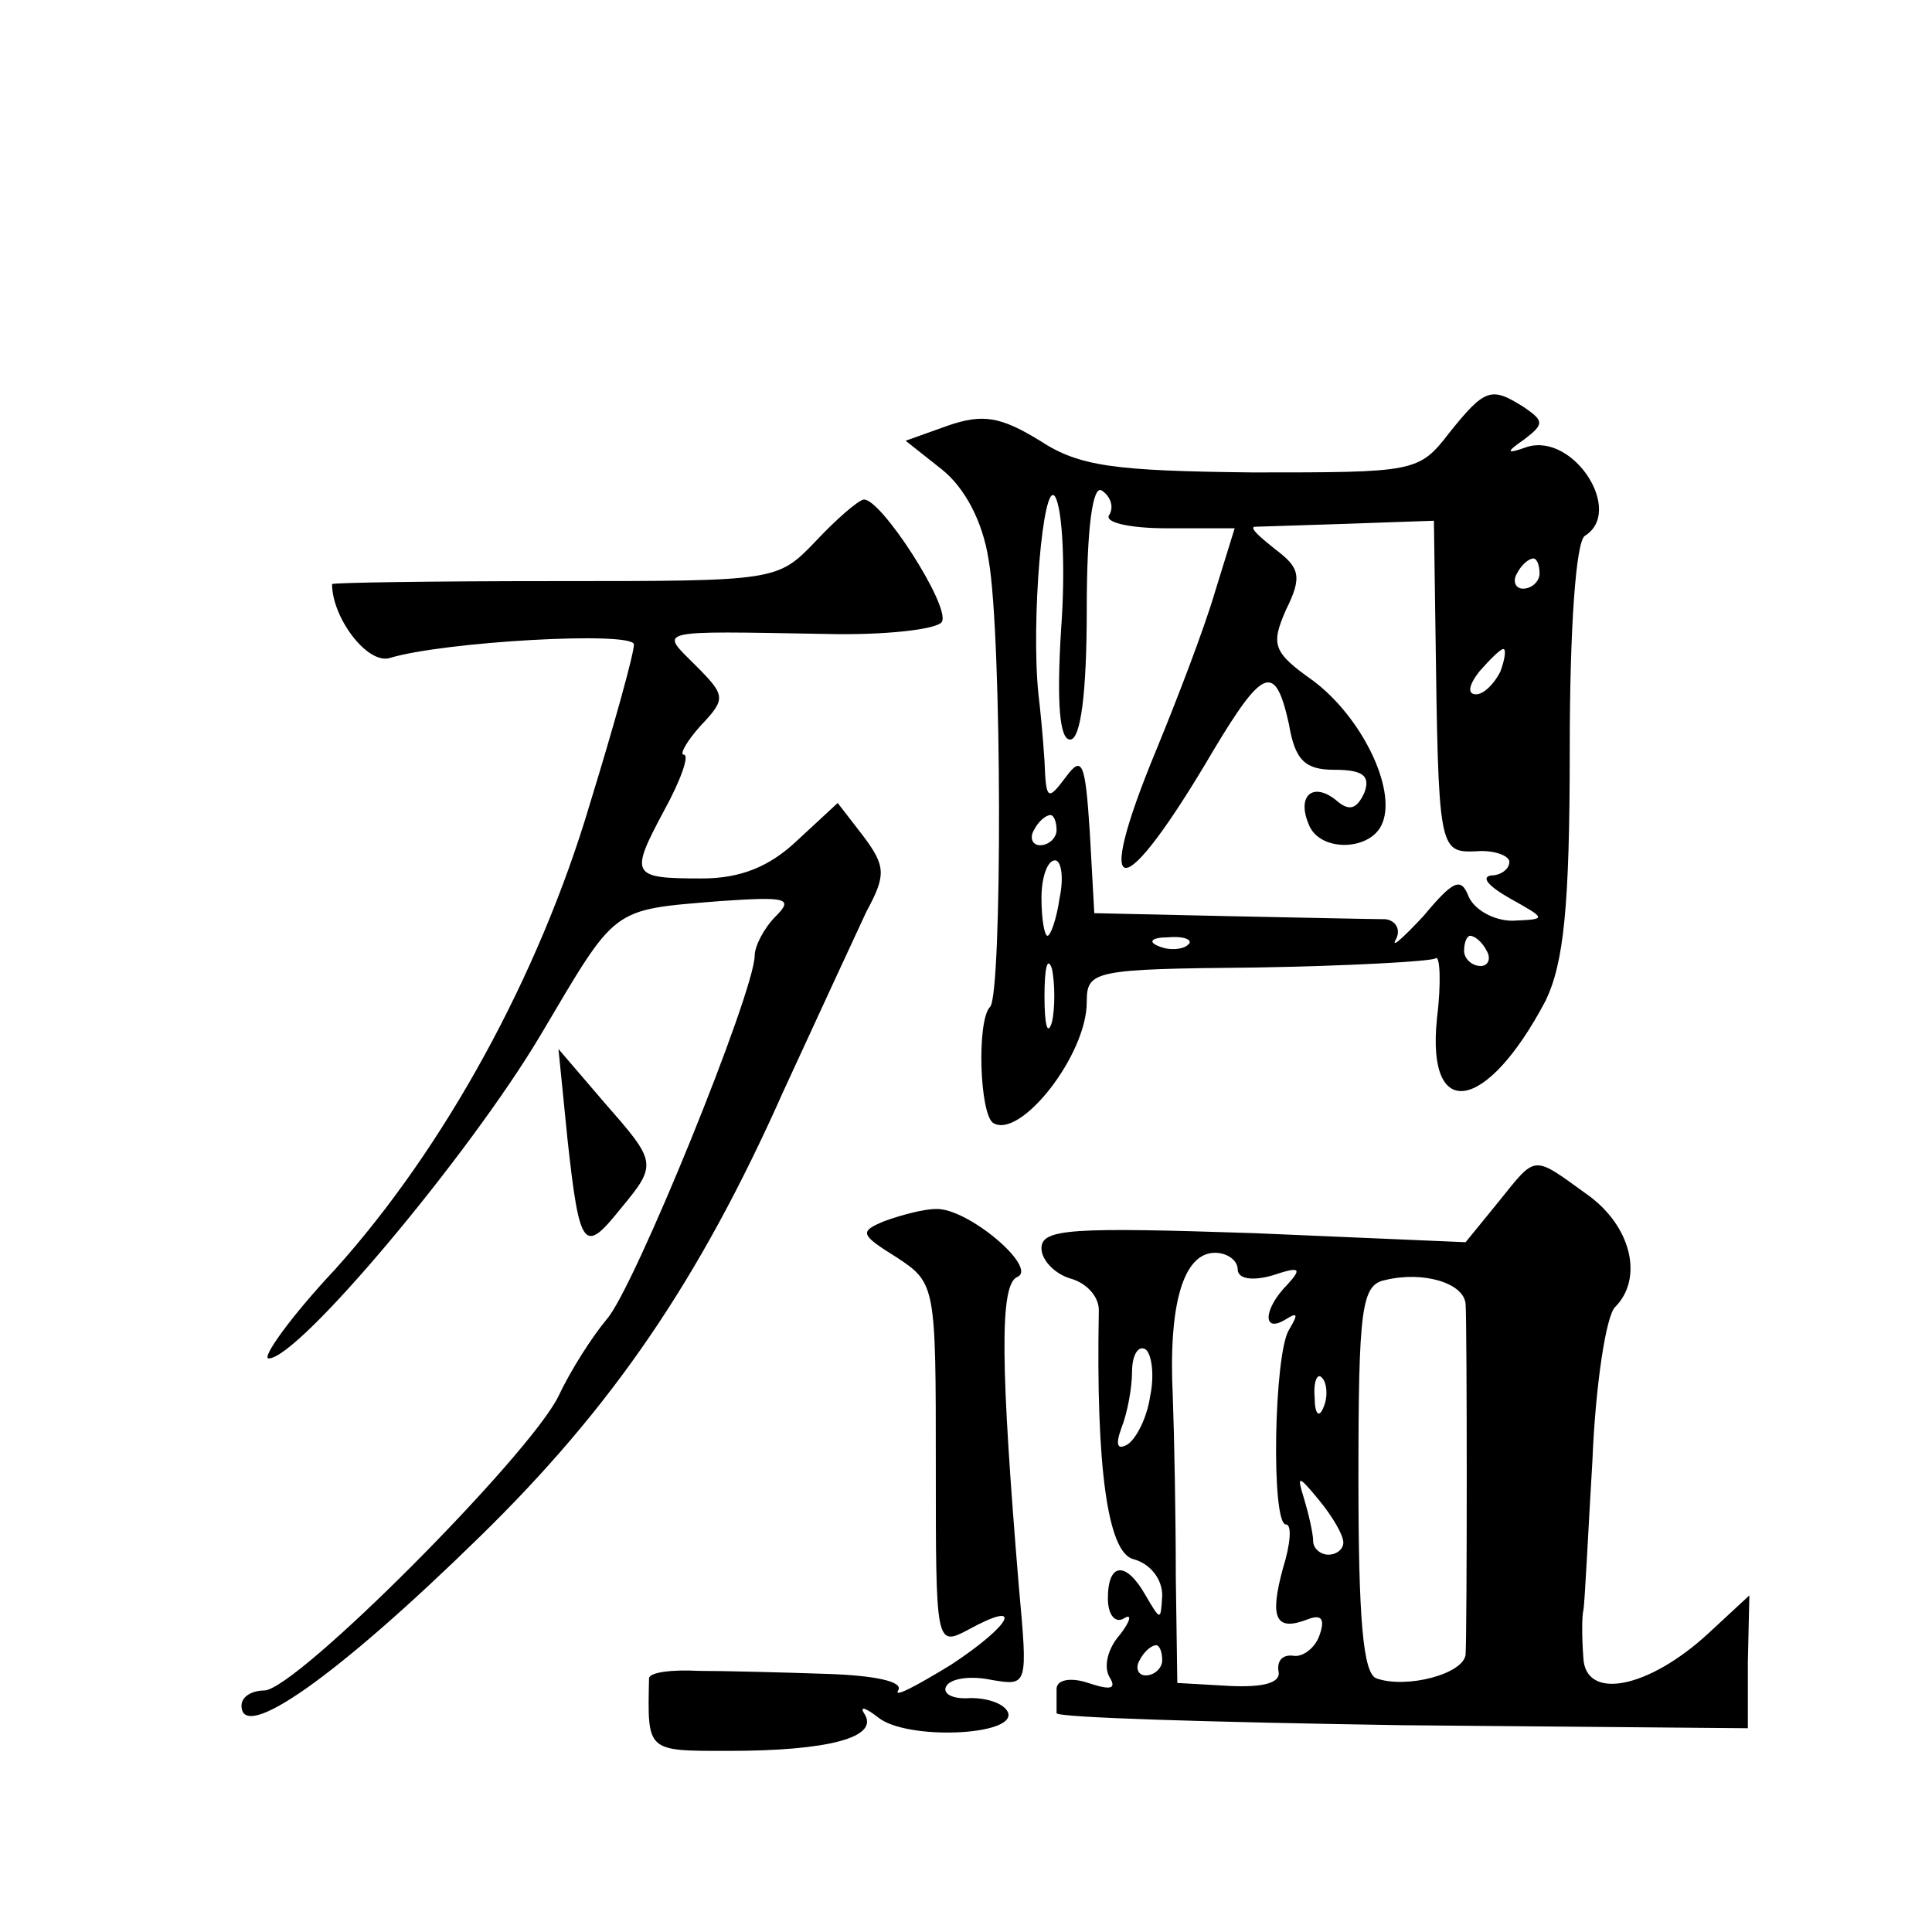 <?xml version="1.0" standalone="no"?>
<!DOCTYPE svg PUBLIC "-//W3C//DTD SVG 20010904//EN"
 "http://www.w3.org/TR/2001/REC-SVG-20010904/DTD/svg10.dtd">
<svg version="1.0" xmlns="http://www.w3.org/2000/svg"
 width="128pt" height="128pt" viewBox="0 0 128 128"
 preserveAspectRatio="xMidYMid meet">
<g transform="translate(0,128) scale(0.1,-0.1)"
fill="#0" stroke="none">
<path d="M960 993 c-20 -26 -23 -26 -130 -26 -92 1 -115 4 -141 21 -26 16 -38 18
-61 10 l-28 -10 24 -19 c15 -12 27 -34 31 -60 9 -51 9 -288 1 -296 -9 -9 -7 -71
2 -77 18 -11 62 45 62 80 0 21 4 22 112 23 61 1 115 4 119 6 3 3 4 -16 1 -40 -7
-69 33 -62 72 12 12 25 16 62 16 167 0 79 4 137 10 141 26 16 -7 68 -38 59 -14
-5 -15 -4 -2 5 13 10 13 12 0 21 -22 14 -26 13 -50 -17z m-257 -130 c-3 -49 -1
-73 6 -73 7 0 11 31 11 86 0 55 4 83 10 79 6 -4 8 -11 5 -16 -4 -5 13 -9 38 -9
l45 0 -13 -42 c-7 -24 -25 -71 -39 -105 -43 -104 -23 -104 38 0 33 55 41 58 50
17 4 -24 11 -30 30 -30 19 0 24 -4 20 -15 -5 -11 -10 -13 -19 -5 -15 12 -26 3 -18
-16 7 -19 42 -18 49 1 9 23 -14 70 -46 94 -27 19 -28 24 -18 47 11 22 9 28 -7 40
-10 8 -17 14 -14 15 2 0 30 1 62 2 l57 2 1 -70 c2 -148 2 -150 27 -149 12 1 22
-3 22 -7 0 -5 -6 -9 -12 -9 -7 -1 -2 -7 12 -15 25 -14 25 -14 2 -15 -12 0 -25 7
-29 16 -5 13 -10 11 -30 -13 -14 -15 -22 -22 -18 -15 3 6 0 12 -7 13 -7 0 -53 1
-103 2 l-90 2 -3 54 c-3 46 -5 51 -16 36 -12 -16 -13 -15 -14 11 -1 16 -3 36 -4
44 -5 48 3 143 11 131 5 -8 7 -48 4 -88z m317 37 c0 -5 -5 -10 -11 -10 -5 0 -7
5 -4 10 3 6 8 10 11 10 2 0 4 -4 4 -10z m-26 -65 c-4 -8 -11 -15 -16 -15 -6 0 -5
6 2 15 7 8 14 15 16 15 2 0 1 -7 -2 -15z m-294 -105 c0 -5 -5 -10 -11 -10 -5 0
-7 5 -4 10 3 6 8 10 11 10 2 0 4 -4 4 -10z m2 -45 c-2 -14 -6 -25 -8 -25 -2 0 -4
11 -4 25 0 14 4 25 9 25 4 0 6 -11 3 -25z m85 -31 c-3 -3 -12 -4 -19 -1 -8 3 -5
6 6 6 11 1 17 -2 13 -5z m198 -4 c3 -5 1 -10 -4 -10 -6 0 -11 5 -11 10 0 6 2 10
4 10 3 0 8 -4 11 -10z m-288 -47 c-3 -10 -5 -2 -5 17 0 19 2 27 5 18 2 -10 2 -26
0 -35z M540 921 c-25 -26 -26 -26 -172 -26 -82 0 -148 -1 -148 -2 0 -22 23 -53
38 -49 36 11 162 18 162 9 0 -6 -13 -53 -29 -105 -34 -115 -97 -229 -169 -309 -30
-32 -49 -59 -44 -59 20 0 133 135 180 214 51 86 46 83 119 89 44 3 49 2 37 -10
-8 -8 -14 -20 -14 -26 0 -24 -80 -221 -98 -241 -10 -12 -24 -34 -32 -51 -19 -39
-174 -195 -195 -195 -8 0 -15 -4 -15 -10 0 -25 63 19 158 112 87 85 145 169 201
295 23 50 48 104 55 119 13 24 13 30 -2 50 l-17 22 -27 -25 c-18 -17 -37 -25 -63
-25 -47 0 -48 2 -25 45 11 20 17 37 13 37 -3 0 2 9 11 19 17 18 17 20 -3 40 -24
24 -29 23 86 21 39 -1 74 3 77 8 6 10 -41 83 -52 81 -4 -1 -18 -13 -32 -28z M376
525 c8 -73 11 -76 35 -46 25 30 24 31 -11 71 l-30 35 6 -60z M993 484 l-22 -27
-140 6 c-121 4 -141 3 -141 -10 0 -8 9 -17 19 -20 11 -3 19 -12 19 -21 -2 -105
6 -161 23 -165 11 -3 19 -13 19 -24 -1 -17 -1 -17 -11 0 -13 23 -25 22 -25 -2 0
-11 5 -17 11 -13 5 3 4 -2 -3 -11 -8 -9 -11 -21 -7 -28 5 -8 1 -9 -14 -4 -12 4
-21 2 -21 -4 0 -6 0 -13 0 -16 0 -3 103 -6 229 -8 l229 -2 0 44 1 44 -27 -25 c-40
-37 -82 -45 -83 -16 -1 13 -1 27 0 31 1 5 3 49 6 99 2 50 9 96 15 102 19 19 11
54 -19 75 -36 26 -33 26 -58 -5z m-173 -45 c0 -6 9 -8 23 -4 18 6 20 5 10 -6 -16
-16 -17 -33 -1 -23 8 5 8 3 2 -7 -10 -16 -12 -129 -2 -129 4 0 3 -13 -2 -29 -9
-33 -5 -42 16 -34 10 4 12 0 8 -11 -3 -8 -11 -14 -17 -13 -7 1 -11 -3 -10 -10 2
-8 -10 -11 -32 -10 l-35 2 -1 70 c0 39 -1 93 -2 120 -3 61 7 95 28 95 8 0 15 -5
15 -11z m151 -23 c1 -14 1 -217 0 -232 -1 -13 -39 -23 -59 -16 -9 3 -12 40 -12
132 0 114 2 129 18 132 25 6 52 -2 53 -16z m-209 -61 c-2 -14 -9 -28 -15 -32 -7
-4 -8 0 -4 11 4 10 7 27 7 37 0 11 4 18 9 15 4 -3 6 -17 3 -31z m115 -7 c-3 -8
-6 -5 -6 6 -1 11 2 17 5 13 3 -3 4 -12 1 -19z m13 -90 c0 -4 -4 -8 -10 -8 -5 0
-10 4 -10 9 0 5 -3 18 -6 28 -5 16 -4 16 10 -1 9 -11 16 -23 16 -28z m-120 -78
c0 -5 -5 -10 -11 -10 -5 0 -7 5 -4 10 3 6 8 10 11 10 2 0 4 -4 4 -10z M586 471
c-17 -7 -16 -9 8 -24 26 -17 26 -19 26 -138 0 -118 0 -120 21 -109 38 21 30 4 -11
-23 -23 -14 -38 -22 -35 -17 4 6 -16 10 -47 11 -29 1 -68 2 -85 2 -18 1 -33 -1
-33 -5 -1 -49 -2 -48 53 -48 66 0 99 9 90 24 -4 6 0 5 9 -2 19 -15 90 -12 86 3
-2 6 -13 10 -25 10 -12 -1 -19 3 -16 8 3 5 16 7 30 4 24 -4 24 -4 18 62 -12 145
-13 200 -1 205 14 6 -33 46 -54 45 -8 0 -23 -4 -34 -8z"/>
</g>
</svg>
